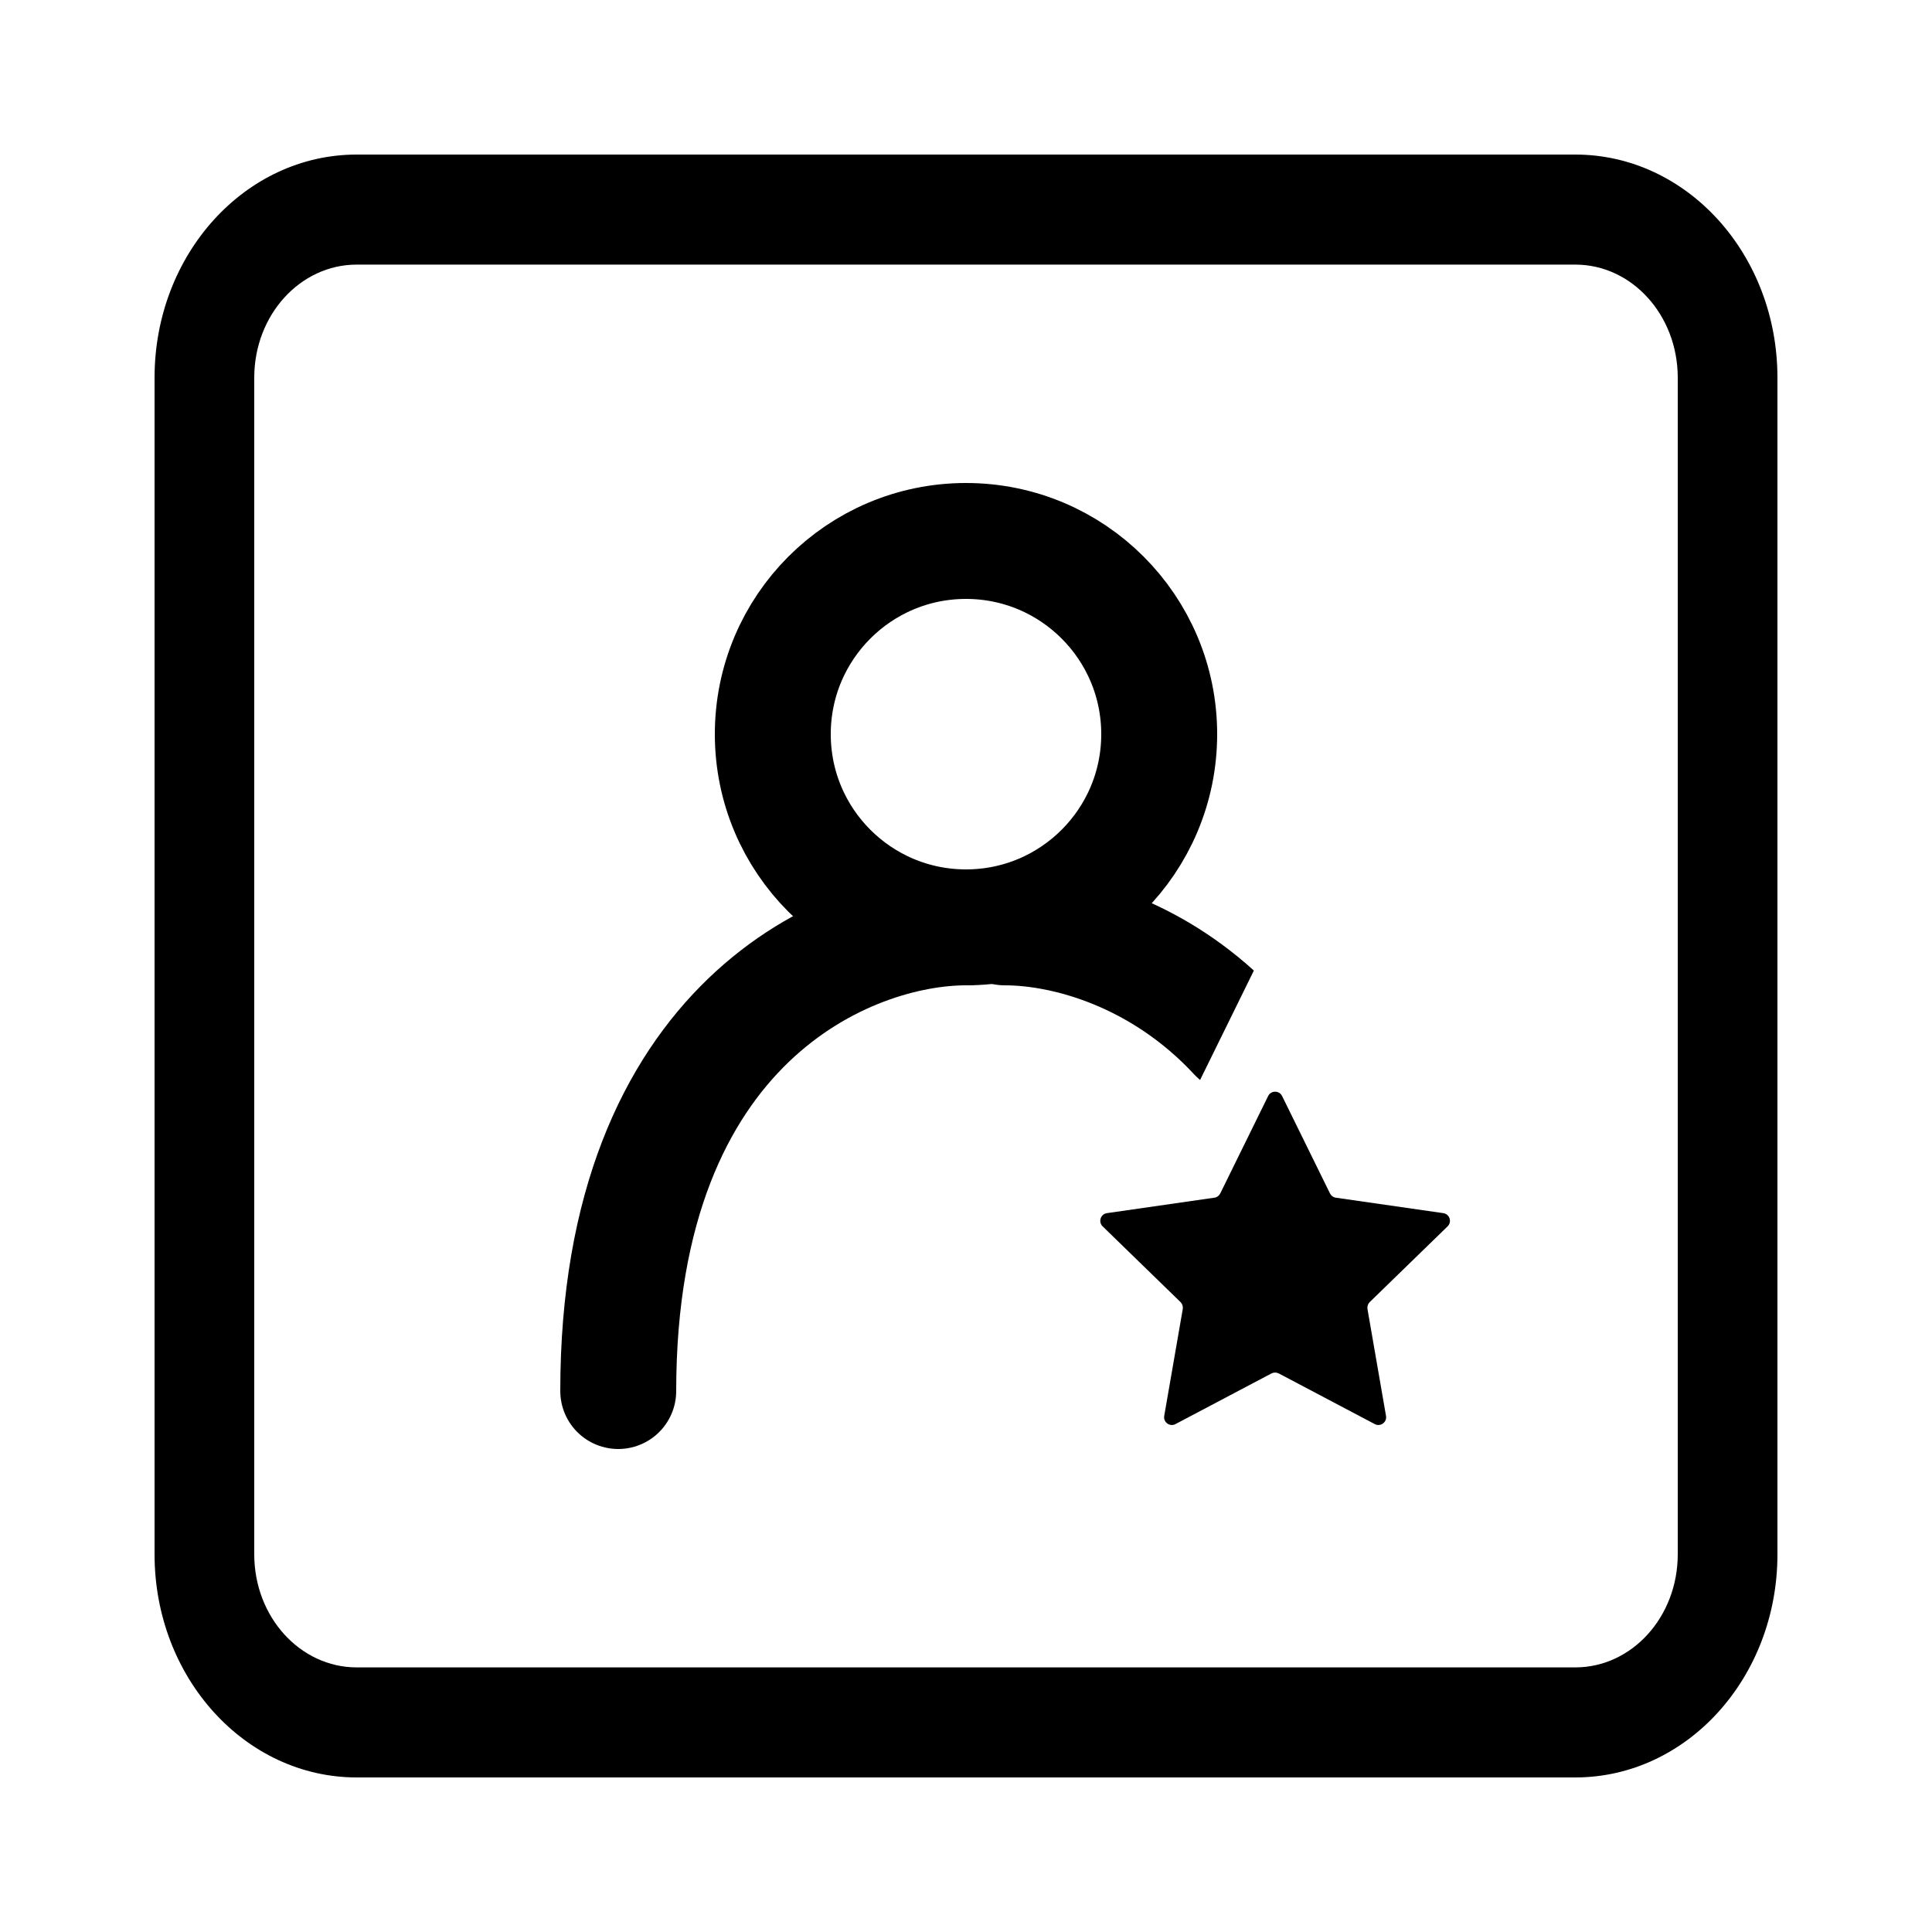 <svg width="25" height="25" viewBox="0 0 25 25" fill="none" xmlns="http://www.w3.org/2000/svg">
<path fill-rule="evenodd" clip-rule="evenodd" d="M4.616 3.424C3.883 3.424 3.29 4.078 3.29 4.887V20.113C3.29 20.922 3.883 21.576 4.616 21.576H20.384C21.117 21.576 21.71 20.922 21.71 20.113V4.887C21.71 4.078 21.117 3.424 20.384 3.424H4.616ZM2 4.887C2 3.292 3.171 2 4.616 2H20.384C21.829 2 23 3.292 23 4.887V20.113C23 21.708 21.829 23 20.384 23H4.616C3.171 23 2 21.708 2 20.113V4.887Z" fill="black"/>
<circle cx="12.5" cy="9.5" r="2.5" stroke="black" stroke-width="1.5"/>
<path d="M12.5 12C11 12 8 13.2 8 18" stroke="black" stroke-width="1.5" stroke-linecap="round" stroke-linejoin="round"/>
<path fill-rule="evenodd" clip-rule="evenodd" d="M16.225 12.559C15.155 11.588 13.892 11.25 13 11.25C12.586 11.25 12.25 11.586 12.25 12C12.25 12.414 12.586 12.75 13 12.75C13.617 12.75 14.637 13.023 15.45 13.9C15.475 13.927 15.501 13.952 15.529 13.975L16.225 12.559Z" fill="black"/>
<path d="M16.41 14.182C16.447 14.108 16.553 14.108 16.59 14.182L17.21 15.443C17.225 15.473 17.253 15.494 17.285 15.498L18.676 15.698C18.759 15.71 18.791 15.811 18.732 15.869L17.724 16.849C17.701 16.872 17.69 16.905 17.695 16.938L17.935 18.322C17.949 18.404 17.863 18.466 17.79 18.428L16.547 17.772C16.517 17.757 16.483 17.757 16.453 17.772L15.21 18.428C15.137 18.466 15.051 18.404 15.065 18.322L15.305 16.938C15.31 16.905 15.299 16.872 15.276 16.849L14.268 15.869C14.209 15.811 14.241 15.71 14.324 15.698L15.714 15.498C15.747 15.494 15.775 15.473 15.79 15.443L16.41 14.182Z" fill="black"/>
</svg>
